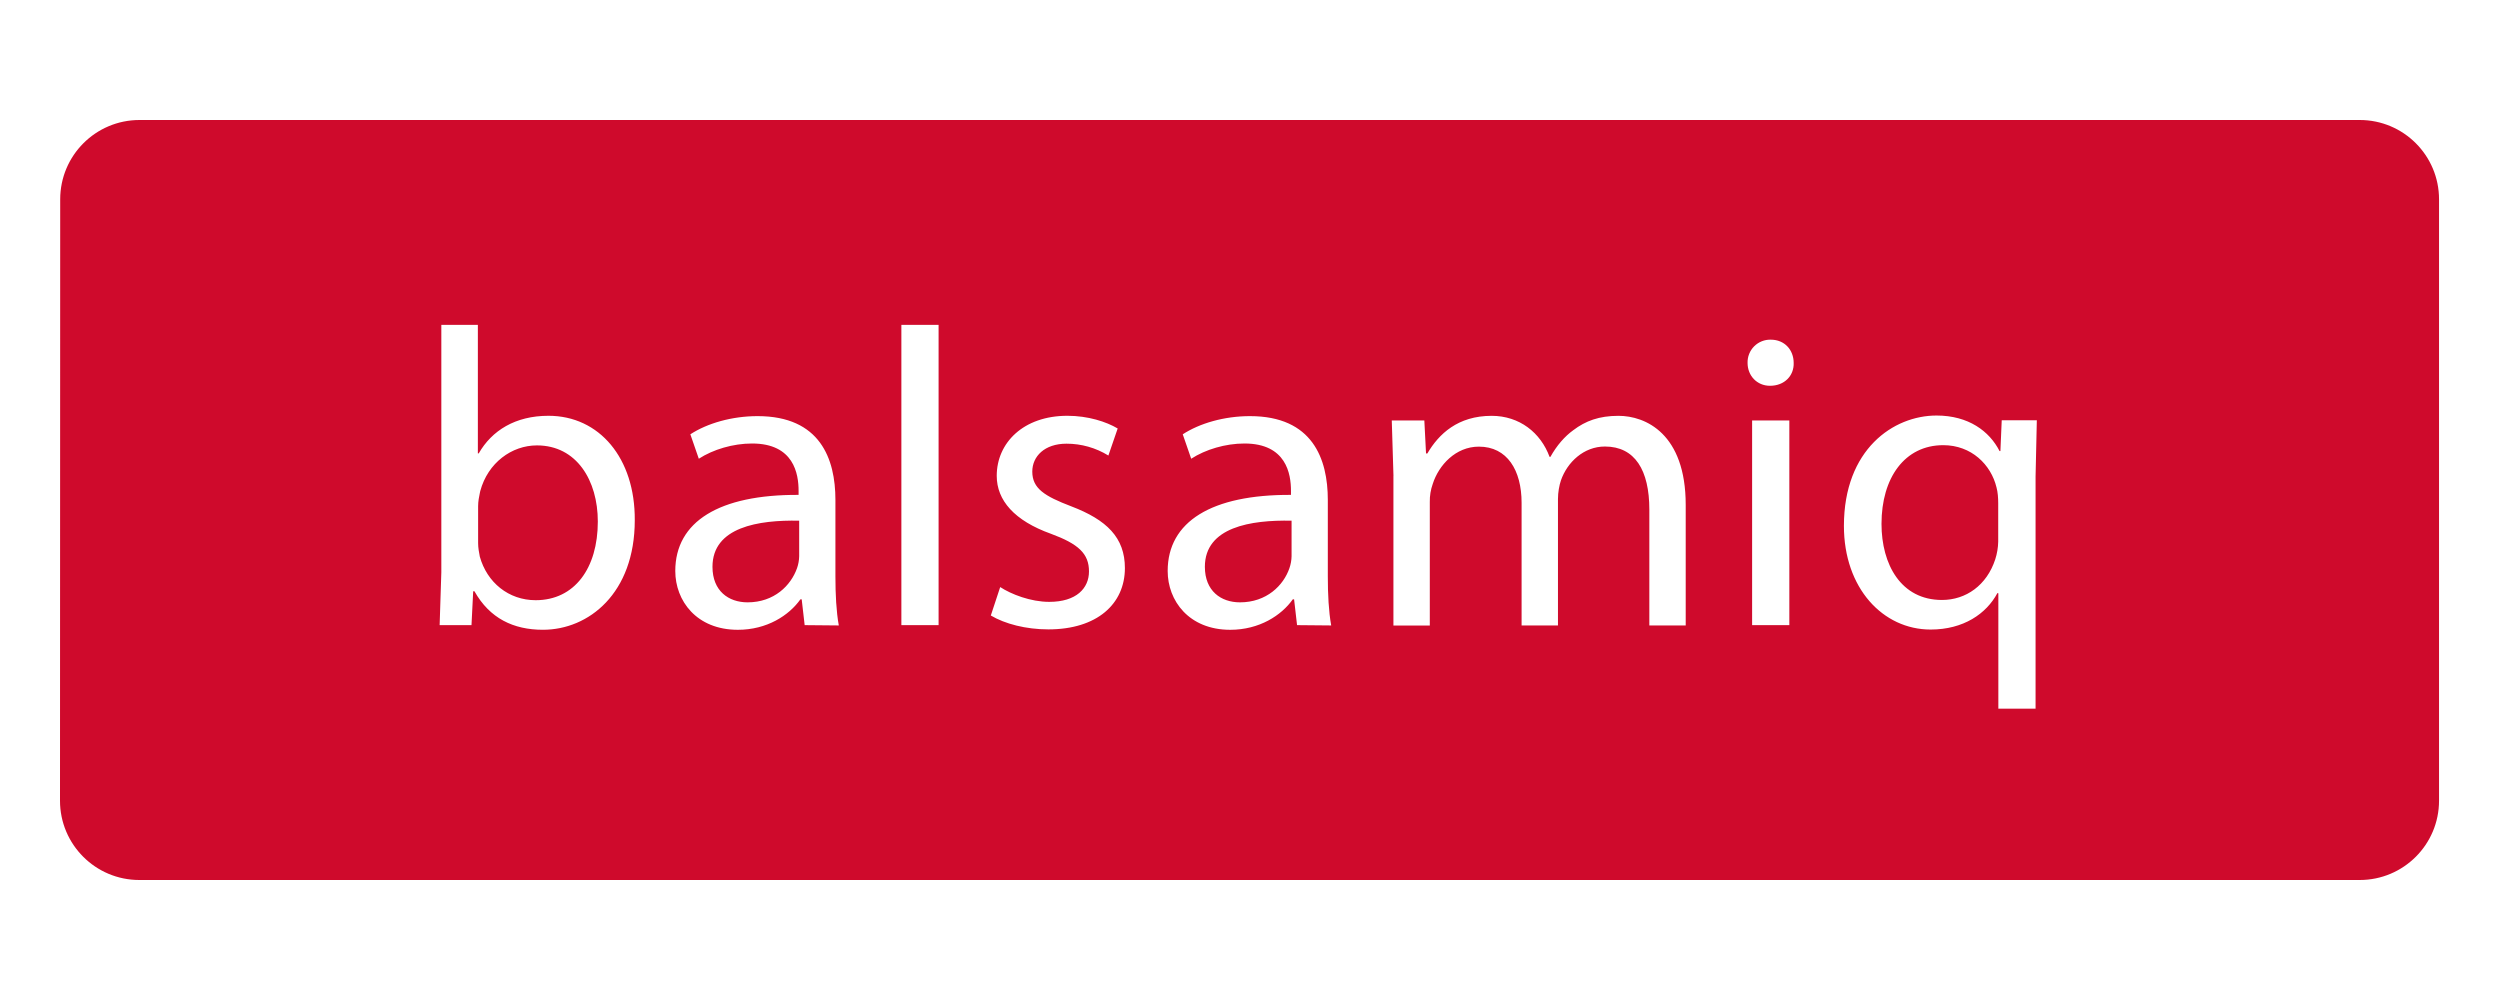 <svg width="500" height="200" viewBox="0 0 500 200" fill="none" xmlns="http://www.w3.org/2000/svg">
<path fill-rule="evenodd" clip-rule="evenodd" d="M27.861 176C19.102 176 12 168.898 12 160.139L12.041 39.861C12.041 31.102 19.143 24 27.902 24H471.946C480.706 24 487.807 31.102 487.807 39.861V160.139C487.807 168.898 480.706 176 471.946 176H27.861ZM88.266 114.455L87.928 125.027H94.299L94.637 118.259H94.893C97.939 123.671 102.675 125.954 108.594 125.954C117.728 125.954 126.954 118.679 126.954 104.046C127.04 91.615 119.852 83.157 109.699 83.157C103.05 83.157 98.364 86.116 95.743 90.683H95.573V64.971H88.266V114.455ZM95.962 111.326C95.793 110.477 95.624 109.55 95.624 108.618V101.26C95.624 100.251 95.809 99.367 95.968 98.605C95.996 98.471 96.023 98.341 96.049 98.214C97.574 92.551 102.36 89.08 107.384 89.08C115.335 89.08 119.564 96.1 119.564 104.307C119.564 113.646 114.91 120.04 107.128 120.04C101.716 120.04 97.4 116.487 95.962 111.326ZM160.339 119.866L160.932 125.027L167.76 125.091C167.253 122.287 167.084 118.834 167.084 115.281V99.972C167.084 91.766 164.033 83.225 151.52 83.225C146.359 83.225 141.449 84.659 138.07 86.861L139.76 91.747C142.632 89.888 146.61 88.701 150.414 88.701C158.786 88.701 159.718 94.793 159.718 98.173V98.977C143.852 98.895 135.056 104.307 135.056 114.203C135.056 120.122 139.28 125.959 147.569 125.959C153.401 125.959 157.799 123.082 160.083 119.866H160.339ZM142.495 113.363C142.495 105.407 151.716 103.969 159.836 104.138V111.248C159.819 112.056 159.676 112.856 159.412 113.619C158.192 117.09 154.845 120.469 149.515 120.469C145.71 120.469 142.495 118.186 142.495 113.363ZM187.718 64.975H180.274V125.032H187.718V64.975ZM209.85 120.373C206.128 120.373 202.241 118.853 200.04 117.414L198.163 123.1C200.994 124.781 205.187 125.877 209.672 125.877C219.4 125.877 224.98 120.798 224.98 113.61C224.98 107.517 221.345 103.969 214.239 101.26C208.909 99.223 206.457 97.698 206.457 94.319C206.457 91.277 208.909 88.737 213.307 88.737C216.263 88.736 219.162 89.557 221.678 91.108L223.537 85.696C221.254 84.344 217.618 83.157 213.472 83.157C204.675 83.157 199.346 88.569 199.346 95.168C199.346 100.073 202.876 104.133 210.183 106.754C215.682 108.782 217.797 110.728 217.797 114.281C217.797 117.665 215.262 120.373 209.85 120.373ZM258.818 119.866L259.411 125.027L266.239 125.091C265.732 122.287 265.563 118.834 265.563 115.281V99.972C265.563 91.766 262.512 83.225 249.999 83.225C244.838 83.225 239.928 84.659 236.549 86.861L238.239 91.747C241.111 89.888 245.089 88.701 248.893 88.701C257.265 88.701 258.196 94.793 258.196 98.173V98.977C242.331 98.895 233.535 104.307 233.535 114.203C233.535 120.122 237.759 125.959 246.048 125.959C251.88 125.959 256.278 123.082 258.562 119.866H258.818ZM240.974 113.363C240.974 105.407 250.195 103.969 258.315 104.138V111.248C258.298 112.056 258.154 112.856 257.891 113.619C256.708 117.09 253.319 120.469 247.994 120.469C244.189 120.469 240.974 118.186 240.974 113.363ZM278.355 84.093L278.693 95.172L278.684 95.236V125.105H285.96V100.406C285.936 99.169 286.137 97.937 286.553 96.771C287.741 93.049 291.12 89.327 295.779 89.327C301.442 89.327 304.319 94.049 304.319 100.562V125.087H311.594V99.794C311.594 98.447 311.85 97.086 312.188 96.072C313.458 92.432 316.755 89.304 320.984 89.304C326.99 89.304 329.867 94.044 329.867 101.909V125.091H337.142V100.977C337.142 86.719 329.104 83.166 323.692 83.166C319.81 83.166 317.102 84.184 314.65 86.043C312.96 87.262 311.352 89.089 310.083 91.373H309.914C308.137 86.545 303.908 83.166 298.327 83.166C291.563 83.166 287.754 86.801 285.471 90.692H285.206L284.868 84.093H278.355ZM353.999 77.156C356.908 77.156 358.817 75.128 358.735 72.588V72.593C358.735 69.967 356.908 67.935 354.168 67.935C353.552 67.916 352.939 68.024 352.366 68.252C351.793 68.479 351.272 68.821 350.837 69.257C350.401 69.693 350.059 70.213 349.831 70.786C349.604 71.359 349.496 71.972 349.514 72.588C349.514 75.123 351.378 77.156 353.999 77.156ZM350.423 84.088V125.027H357.867V84.088H350.423ZM399.473 118.633H399.642L399.669 118.725V141.729H407.114V95.296L407.365 84.047H400.345L400.081 90.213H399.912C397.879 86.235 393.7 83.106 387.307 83.106C378.679 83.106 368.783 89.875 368.783 105.183C368.783 117.619 376.569 125.909 386.124 125.909C392.705 125.909 397.272 122.744 399.473 118.633ZM399.304 97.493C399.56 98.42 399.642 99.607 399.642 100.621V108.321C399.617 109.528 399.417 110.725 399.048 111.874C397.359 117.035 393.216 119.994 388.393 119.994C380.191 119.994 376.3 112.888 376.3 104.768C376.3 95.547 380.954 89.034 388.649 89.034C394.28 89.034 398.208 92.925 399.304 97.493Z" fill="#CF0A2C"/>
</svg>
